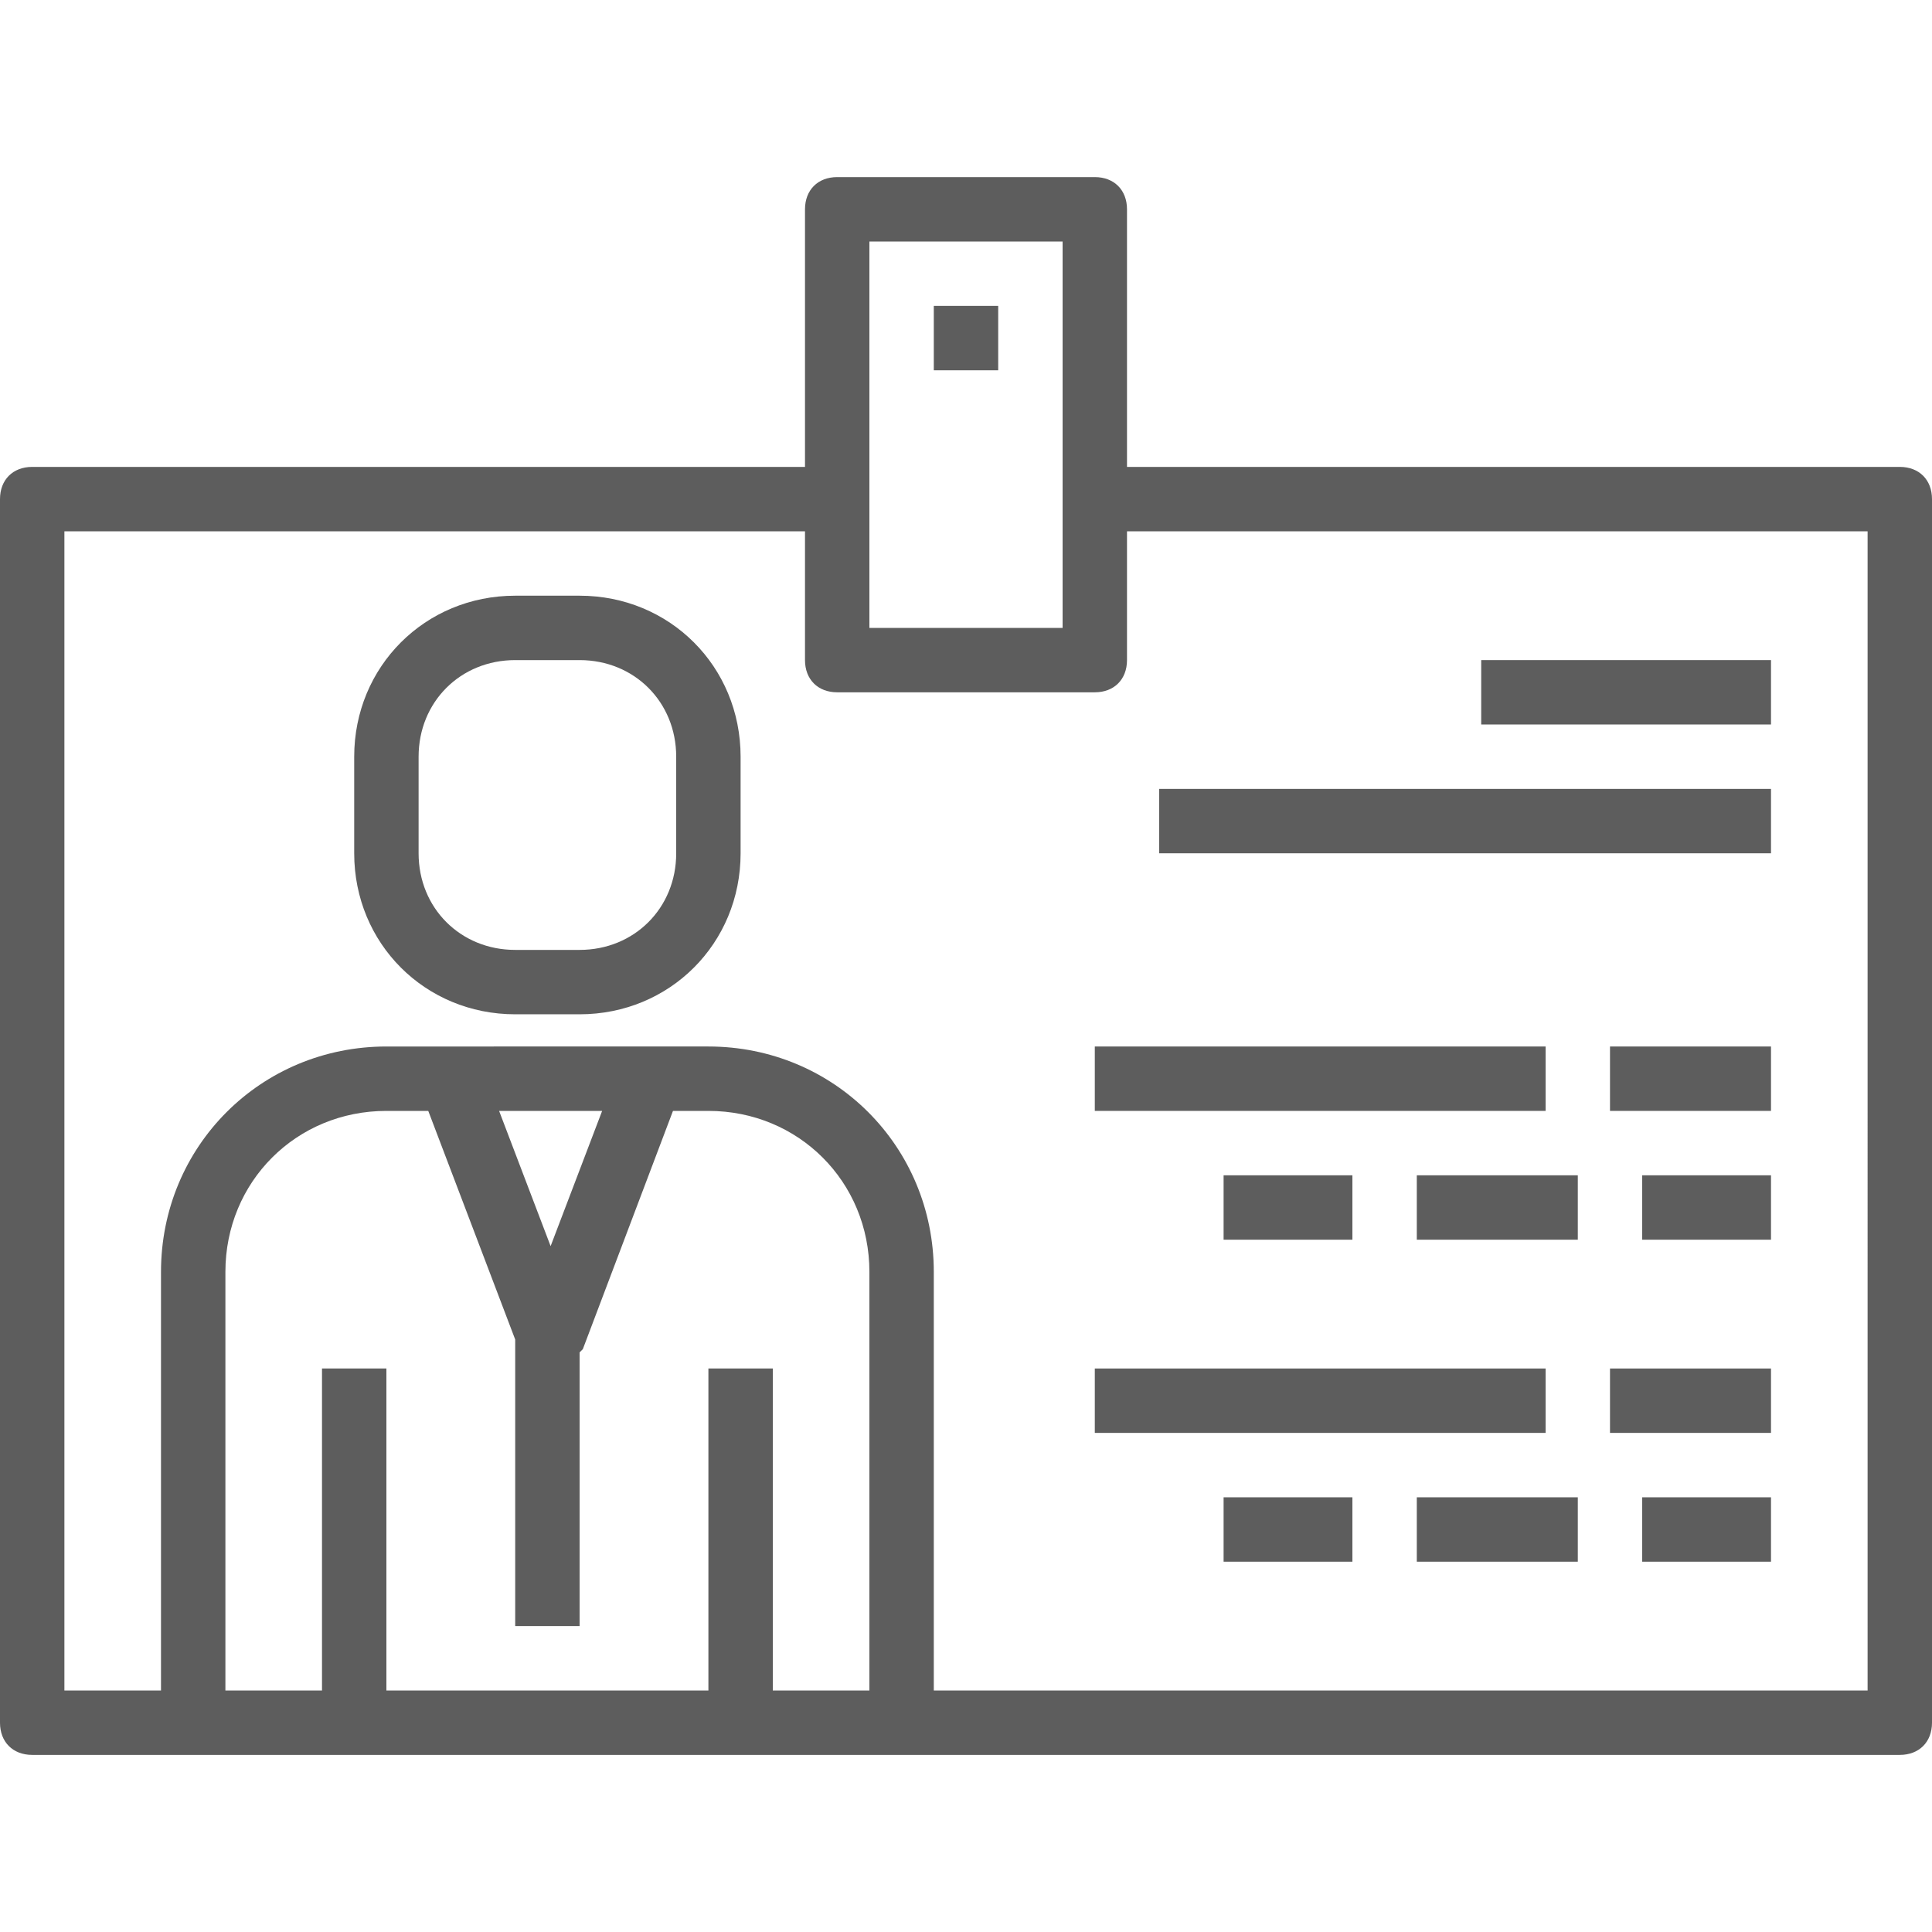 <?xml version="1.0" encoding="utf-8"?>
<!-- Generator: Adobe Illustrator 20.0.0, SVG Export Plug-In . SVG Version: 6.00 Build 0)  -->
<svg version="1.1" id="Capa_1" xmlns="http://www.w3.org/2000/svg" xmlns:xlink="http://www.w3.org/1999/xlink" x="0px" y="0px"
	 viewBox="0 0 60 60" style="enable-background:new 0 0 60 60;" xml:space="preserve">
<style type="text/css">
	.st0{fill:#5D5D5D;}
</style>
<g>
	<g>
		<path class="st0" d="M59,14.5H35v-8c0-0.6-0.4-1-1-1h-8c-0.6,0-1,0.4-1,1v8H1c-0.6,0-1,0.4-1,1v38c0,0.6,0.4,1,1,1h58
			c0.6,0,1-0.4,1-1v-38C60,14.9,59.6,14.5,59,14.5z M27,7.5h6v12h-6V7.5z M17.1,38.7l-1.6-4.2h3.2L17.1,38.7z M13.3,34.5l2.7,7.1
			v8.9h2V42l0.1-0.1l2.8-7.4H22c2.8,0,5,2.2,5,5v13h-3v-10h-2v10H12v-10h-2v10H7v-13c0-2.8,2.2-5,5-5H13.3z M58,52.5H29v-13
			c0-3.9-3.1-7-7-7H12c-3.9,0-7,3.1-7,7v13H2v-36h23v4c0,0.6,0.4,1,1,1h8c0.6,0,1-0.4,1-1v-4h23V52.5z"/>
		<rect x="29" y="9.5" class="st0" width="2" height="2"/>
		<path class="st0" d="M18,18.5h-2c-2.8,0-5,2.2-5,5v3c0,2.8,2.2,5,5,5h2c2.8,0,5-2.2,5-5v-3C23,20.7,20.8,18.5,18,18.5z M21,26.5
			c0,1.7-1.3,3-3,3h-2c-1.7,0-3-1.3-3-3v-3c0-1.7,1.3-3,3-3h2c1.7,0,3,1.3,3,3V26.5z"/>
		<rect x="46" y="20.5" class="st0" width="9" height="2"/>
		<rect x="36" y="24.5" class="st0" width="19" height="2"/>
		<rect x="34" y="32.5" class="st0" width="14" height="2"/>
		<rect x="50" y="32.5" class="st0" width="5" height="2"/>
		<rect x="51" y="36.5" class="st0" width="4" height="2"/>
		<polygon class="st0" points="45,36.5 44,36.5 44,38.5 45,38.5 48,38.5 49,38.5 49,36.5 48,36.5 		"/>
		<rect x="38" y="36.5" class="st0" width="4" height="2"/>
		<rect x="34" y="42.5" class="st0" width="14" height="2"/>
		<rect x="50" y="42.5" class="st0" width="5" height="2"/>
		<rect x="51" y="46.5" class="st0" width="4" height="2"/>
		<polygon class="st0" points="45,46.5 44,46.5 44,48.5 45,48.5 48,48.5 49,48.5 49,46.5 48,46.5 		"/>
		<rect x="38" y="46.5" class="st0" width="4" height="2"/>
	</g>
</g>
</svg>
